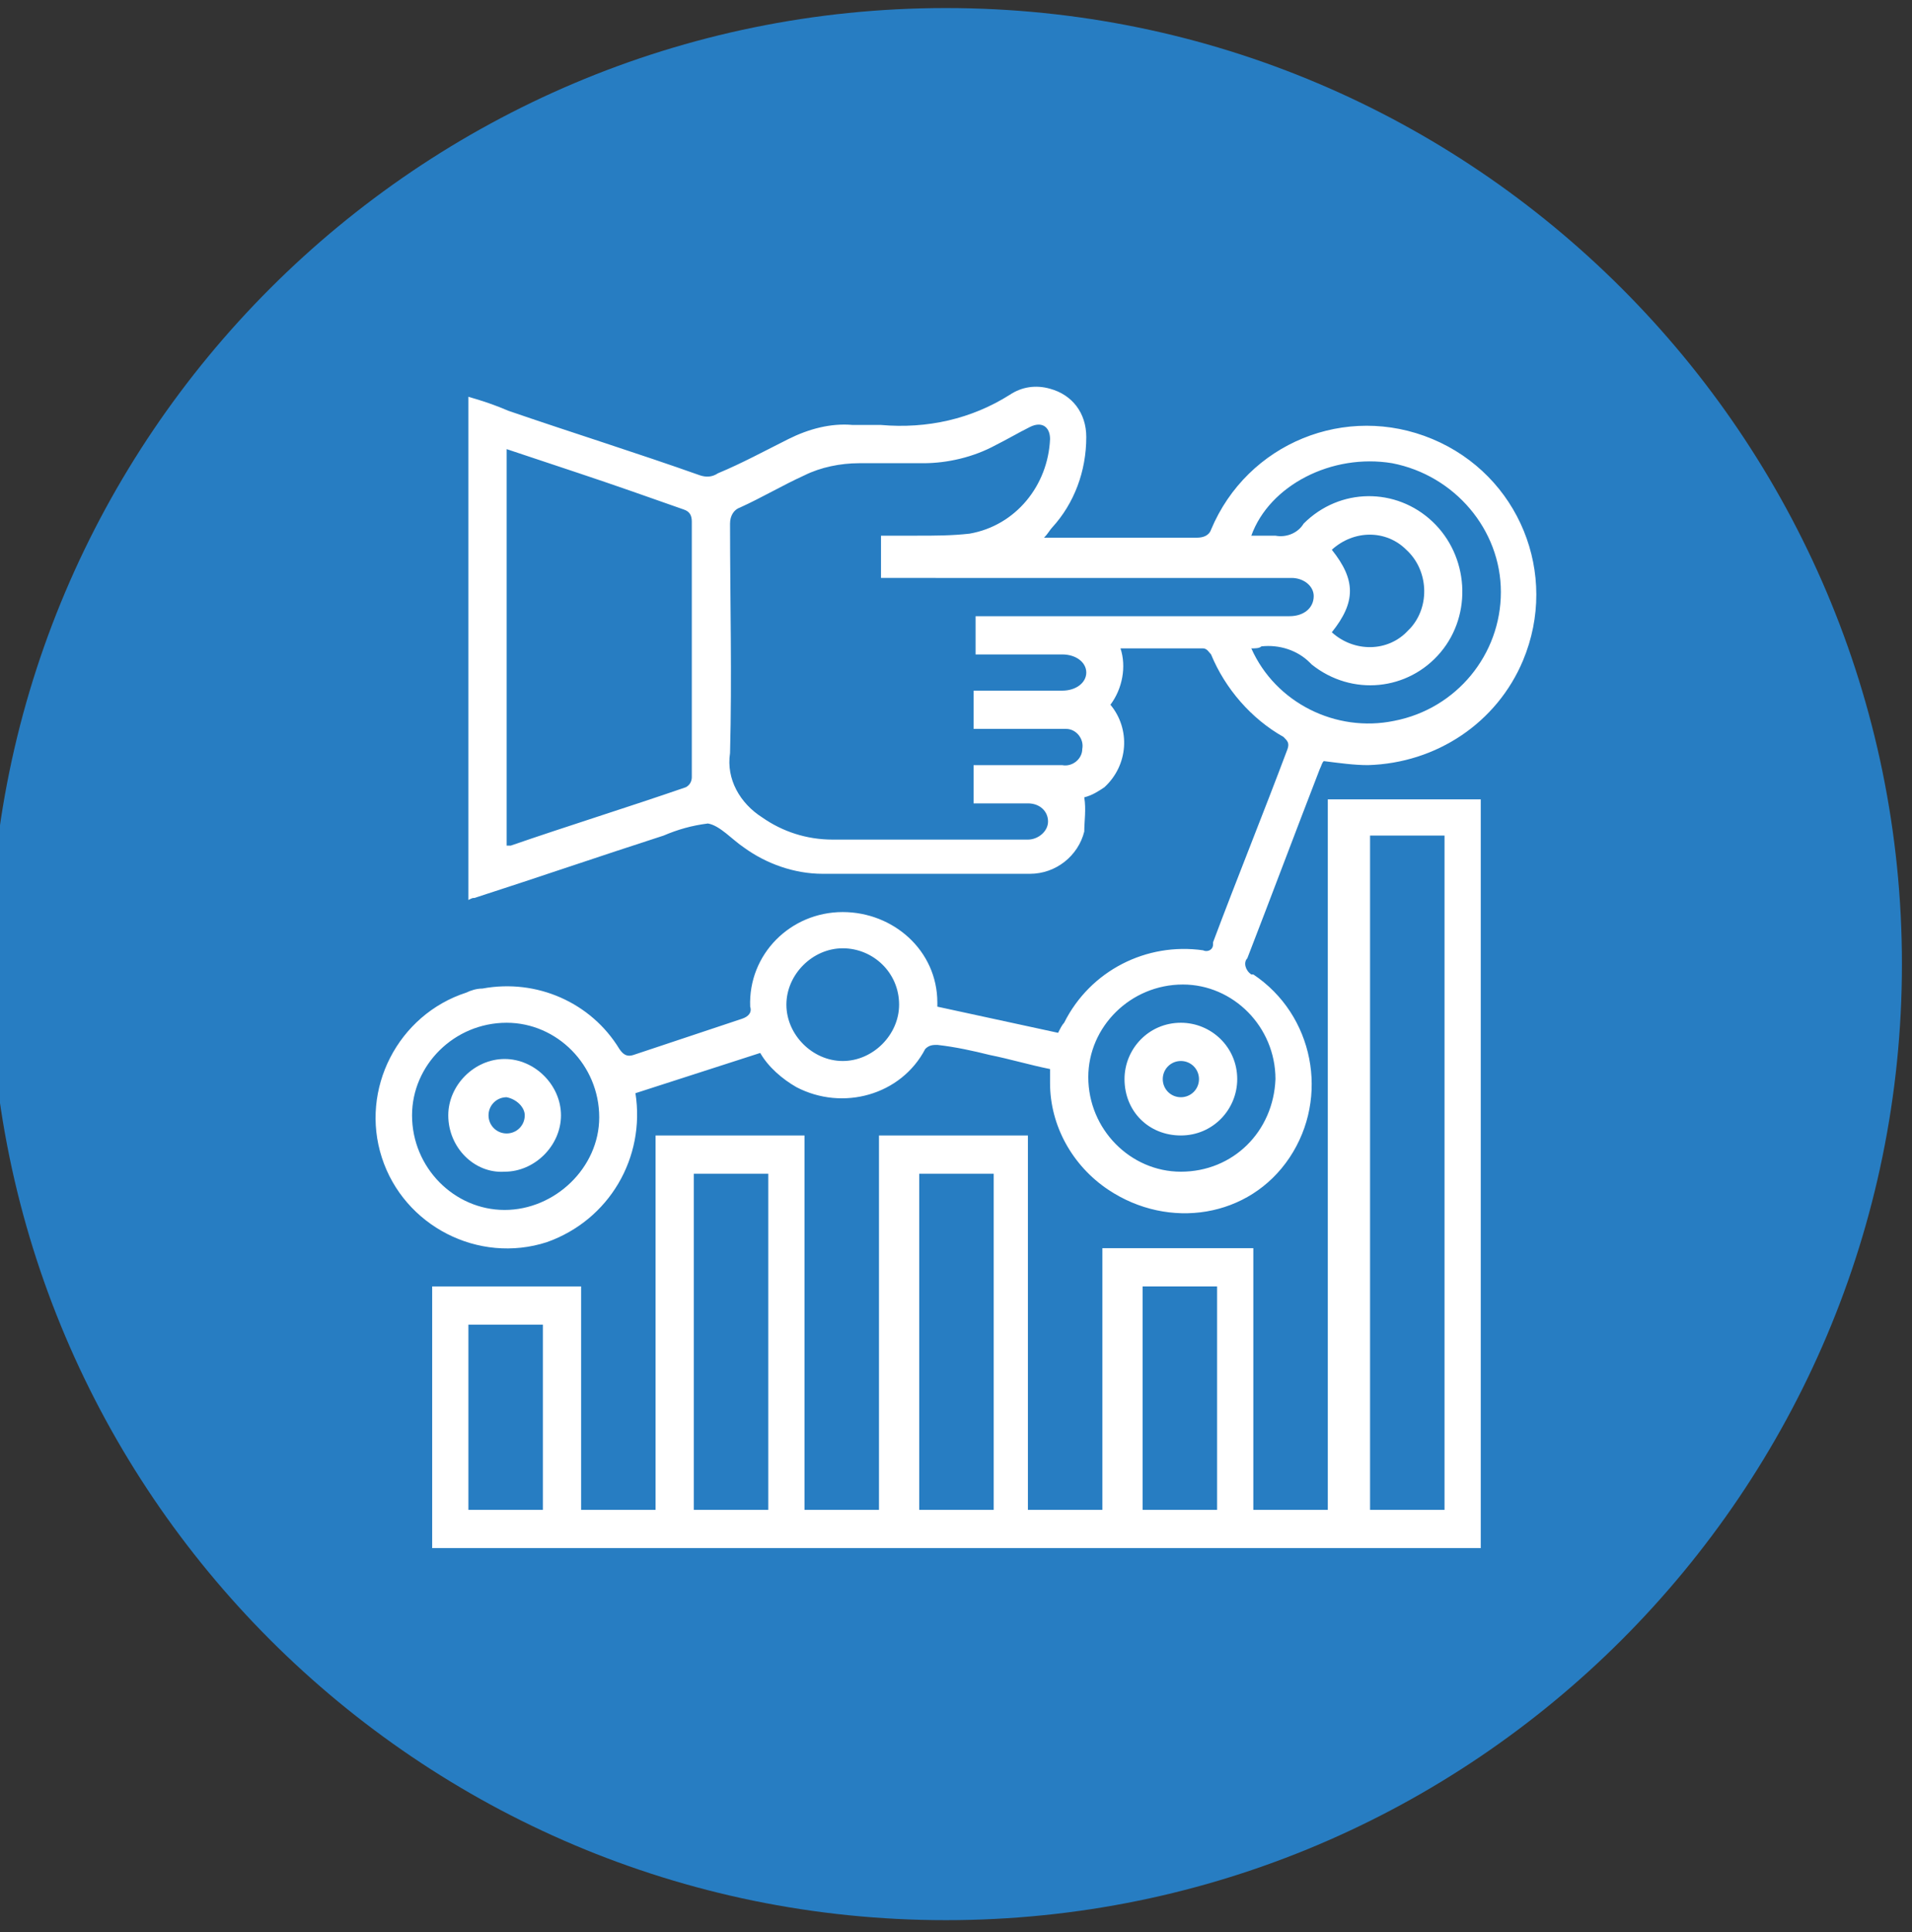 <?xml version="1.0" encoding="utf-8"?>
<!-- Generator: Adobe Illustrator 26.3.1, SVG Export Plug-In . SVG Version: 6.00 Build 0)  -->
<svg version="1.1" id="Capa_1" xmlns="http://www.w3.org/2000/svg" xmlns:xlink="http://www.w3.org/1999/xlink" x="0px" y="0px"
	 viewBox="0 0 95 96" style="enable-background:new 0 0 95 96;" xml:space="preserve">
<rect x="0" y="0" width="95" height="96" fill="#333333" stroke="none"/>
<style type="text/css">
	.st0{fill:#277DC2;}
	.st1{clip-path:url(#SVGID_00000002343989801696967740000000645307872331098800_);}
	.st2{fill:#FFFFFF;}
</style>
<g id="Grupo_5508">
	<path id="Trazado_11186" class="st0" d="M47,0.4c26.2,0,47.5,21.3,47.5,47.5S73.2,95.4,47,95.4S-0.5,74.1-0.5,47.9S20.8,0.4,47,0.4
		"/>
</g>
<g id="Grupo_5520" transform="translate(-216 -2184)">
	<g id="Grupo_5519" transform="translate(234.573 2203.114)">
		<g>
			<g>
				<defs>
					<rect id="SVGID_1_" x="0" y="0" width="57.9" height="57.8"/>
				</defs>
				<clipPath id="SVGID_00000145023588666205372100000016255381400959028904_">
					<use xlink:href="#SVGID_1_"  style="overflow:visible;"/>
				</clipPath>
				<g id="Grupo_5518" style="clip-path:url(#SVGID_00000145023588666205372100000016255381400959028904_);">
					<path id="Trazado_11204" class="st2" d="M28,30.9l6,1.3c0.1-0.2,0.2-0.4,0.3-0.5c1.3-2.6,4.1-4,6.9-3.6c0.2,0.1,0.5,0,0.5-0.3
						l0,0c0,0,0,0,0-0.1c1.2-3.2,2.5-6.4,3.7-9.6c0.1-0.3,0-0.4-0.2-0.6c-1.6-0.9-2.9-2.4-3.6-4.1c-0.1-0.1-0.2-0.3-0.4-0.3
						c-1.3,0-2.7,0-4.1,0c0.3,0.9,0.1,2-0.5,2.8c1,1.2,0.9,3-0.3,4.1c-0.3,0.2-0.6,0.4-1,0.5c0.1,0.6,0,1.2,0,1.7
						c-0.3,1.2-1.4,2.1-2.7,2.1c-3.4,0-6.9,0-10.3,0c-1.4,0-2.8-0.5-3.9-1.3c-0.6-0.4-1.2-1.1-1.8-1.2c-0.8,0.1-1.5,0.3-2.2,0.6
						c-3.1,1-6.3,2.1-9.4,3.1c-0.1,0-0.1,0-0.3,0.1v-25C5.4,0.8,6,1,6.7,1.3c3.2,1.1,6.4,2.1,9.5,3.2c0.3,0.1,0.6,0.1,0.9-0.1
						c1.2-0.5,2.3-1.1,3.5-1.7c1-0.5,2.1-0.8,3.2-0.7c0.5,0,0.9,0,1.4,0c2.3,0.2,4.5-0.3,6.4-1.5c0.6-0.4,1.3-0.5,2-0.3
						c1.1,0.3,1.8,1.2,1.8,2.4c0,1.7-0.6,3.3-1.7,4.5c-0.1,0.1-0.2,0.3-0.4,0.5c0.2,0,0.4,0,0.5,0c2.4,0,4.7,0,7.1,0
						c0.3,0,0.6-0.1,0.7-0.4c1.8-4.3,6.7-6.3,11-4.5s6.3,6.7,4.5,11c-1.3,3.1-4.3,5.1-7.7,5.2c-0.7,0-1.4-0.1-2.2-0.2
						c-0.1,0.1-0.1,0.2-0.2,0.4c-1.2,3.1-2.4,6.3-3.6,9.4c-0.2,0.2-0.1,0.6,0.2,0.8h0.1c3,2,3.8,6.1,1.8,9.1s-6,3.6-9,1.6
						c-1.8-1.2-2.9-3.2-2.9-5.3V34c-1-0.2-2-0.5-3-0.7c-0.8-0.2-1.7-0.4-2.6-0.5c-0.2,0-0.4,0-0.6,0.2c-1.2,2.3-4.1,3.1-6.4,1.9
						c-0.7-0.4-1.4-1-1.8-1.7l-6.2,2c0.5,3.2-1.3,6.3-4.4,7.4c-3.4,1.1-7.1-0.8-8.2-4.2s0.8-7.1,4.2-8.2C4.8,30.1,5.1,30,5.4,30
						c2.7-0.5,5.4,0.7,6.8,3c0.2,0.3,0.4,0.4,0.7,0.3c1.8-0.6,3.6-1.2,5.4-1.8c0.3-0.1,0.5-0.3,0.4-0.6c-0.1-2.6,2-4.7,4.6-4.7
						c2.5,0,4.7,1.9,4.7,4.5C28,30.7,28,30.8,28,30.9 M25.2,7.5c0.6,0,1.2,0,1.8,0c0.9,0,1.7,0,2.6-0.1c2.3-0.4,3.9-2.4,4-4.7
						c0-0.6-0.4-0.9-1-0.6S31.5,2.7,30.9,3c-1.1,0.6-2.4,0.9-3.6,0.9c-1.1,0-2.1,0-3.2,0c-0.9,0-1.9,0.2-2.7,0.6
						c-1.1,0.5-2.1,1.1-3.2,1.6c-0.3,0.1-0.5,0.4-0.5,0.8c0,3.8,0.1,7.6,0,11.4c-0.2,1.3,0.5,2.5,1.6,3.2c1,0.7,2.2,1.1,3.5,1.1
						c2.1,0,4.2,0,6.2,0h3.2c0.1,0,0.2,0,0.3,0c0.5,0,1-0.4,1-0.9s-0.4-0.9-1-0.9l0,0l0,0c-0.9,0-1.8,0-2.7,0v-1.9
						c0.1,0,0.2,0,0.3,0c1.4,0,2.8,0,4.1,0c0.5,0.1,1-0.3,1-0.8c0.1-0.5-0.3-1-0.8-1c-0.1,0-0.2,0-0.2,0c-0.4,0-0.9,0-1.3,0h-3.1
						v-1.9h4.4c0.7,0,1.2-0.4,1.2-0.9s-0.5-0.9-1.2-0.9s-1.5,0-2.2,0h-2.1v-1.9h15.6c0.7,0,1.2-0.4,1.2-1c0-0.5-0.5-0.9-1.1-0.9
						H25.2V7.5z M6.6,22.9c0.1,0,0.2,0,0.2,0c2.9-1,5.8-1.9,8.7-2.9c0.2-0.1,0.3-0.3,0.3-0.5c0-4.2,0-8.5,0-12.7
						c0-0.3-0.1-0.5-0.4-0.6C13.7,5.6,12,5,10.2,4.4L6.6,3.2V22.9z M43.6,13.1c1.2,2.7,4.2,4.2,7.1,3.6c3.1-0.6,5.3-3.3,5.3-6.4
						s-2.3-5.8-5.4-6.4c-3-0.5-6.1,1.1-7,3.6c0.4,0,0.8,0,1.2,0c0.5,0.1,1.1-0.1,1.4-0.6c1.8-1.8,4.6-1.8,6.4-0.1
						c1.8,1.7,2,4.6,0.4,6.5s-4.4,2.2-6.4,0.6l0,0l-0.1-0.1c-0.6-0.6-1.5-0.9-2.4-0.8C44,13.1,43.8,13.1,43.6,13.1 M44.8,34.5
						c0-2.6-2.1-4.7-4.6-4.7c-2.6,0-4.7,2.1-4.7,4.6c0,2.6,2.1,4.7,4.6,4.7l0,0C42.7,39.1,44.7,37.1,44.8,34.5 M6.6,31.7
						c-2.6,0-4.7,2.1-4.7,4.6C1.9,38.9,4,41,6.5,41s4.7-2.1,4.7-4.6l0,0C11.2,33.8,9.1,31.7,6.6,31.7L6.6,31.7 M23.3,28
						c-1.5,0-2.8,1.3-2.8,2.8s1.3,2.8,2.8,2.8s2.8-1.3,2.8-2.8l0,0C26.1,29.2,24.8,28,23.3,28 M47.6,12.3c1.1,1,2.8,1,3.8-0.1l0,0
						l0.1-0.1c1-1.1,0.9-2.9-0.2-3.9c-1-1-2.6-1-3.7,0C48.8,9.7,48.8,10.8,47.6,12.3"/>
					<path id="Trazado_11205" class="st2" d="M10.3,55.9H14V37.3h7.4v18.6h3.7V37.3h7.4v18.6h3.7v-13h7.5v13h3.7V20.6H55v37.2H2.9
						v-13h7.4V55.9z M49.5,55.9h3.7V22.4h-3.7V55.9z M19.6,39.2h-3.7v16.7h3.7V39.2z M27.1,55.9h3.7V39.2h-3.7V55.9z M41.9,44.8
						h-3.7v11.1h3.7V44.8z M4.7,55.9h3.7v-9.2H4.7V55.9z"/>
					<path id="Trazado_11206" class="st2" d="M42.9,34.5c0,1.5-1.2,2.8-2.8,2.8s-2.8-1.2-2.8-2.8c0-1.5,1.2-2.8,2.8-2.8l0,0
						C41.6,31.7,42.9,32.9,42.9,34.5L42.9,34.5L42.9,34.5 M41,34.5c0-0.5-0.4-0.9-0.9-0.9s-0.9,0.4-0.9,0.9s0.4,0.9,0.9,0.9
						S41,35,41,34.5"/>
					<path id="Trazado_11207" class="st2" d="M3.7,36.3c0-1.5,1.3-2.8,2.8-2.8s2.8,1.3,2.8,2.8S8,39.1,6.5,39.1l0,0
						C5,39.2,3.7,37.9,3.7,36.3C3.7,36.4,3.7,36.4,3.7,36.3C3.7,36.4,3.7,36.4,3.7,36.3 M6.6,35.4c-0.5,0-0.9,0.4-0.9,0.9
						s0.4,0.9,0.9,0.9s0.9-0.4,0.9-0.9C7.5,35.9,7.1,35.5,6.6,35.4"/>
				</g>
			</g>
		</g>
	</g>
</g>
</svg>
